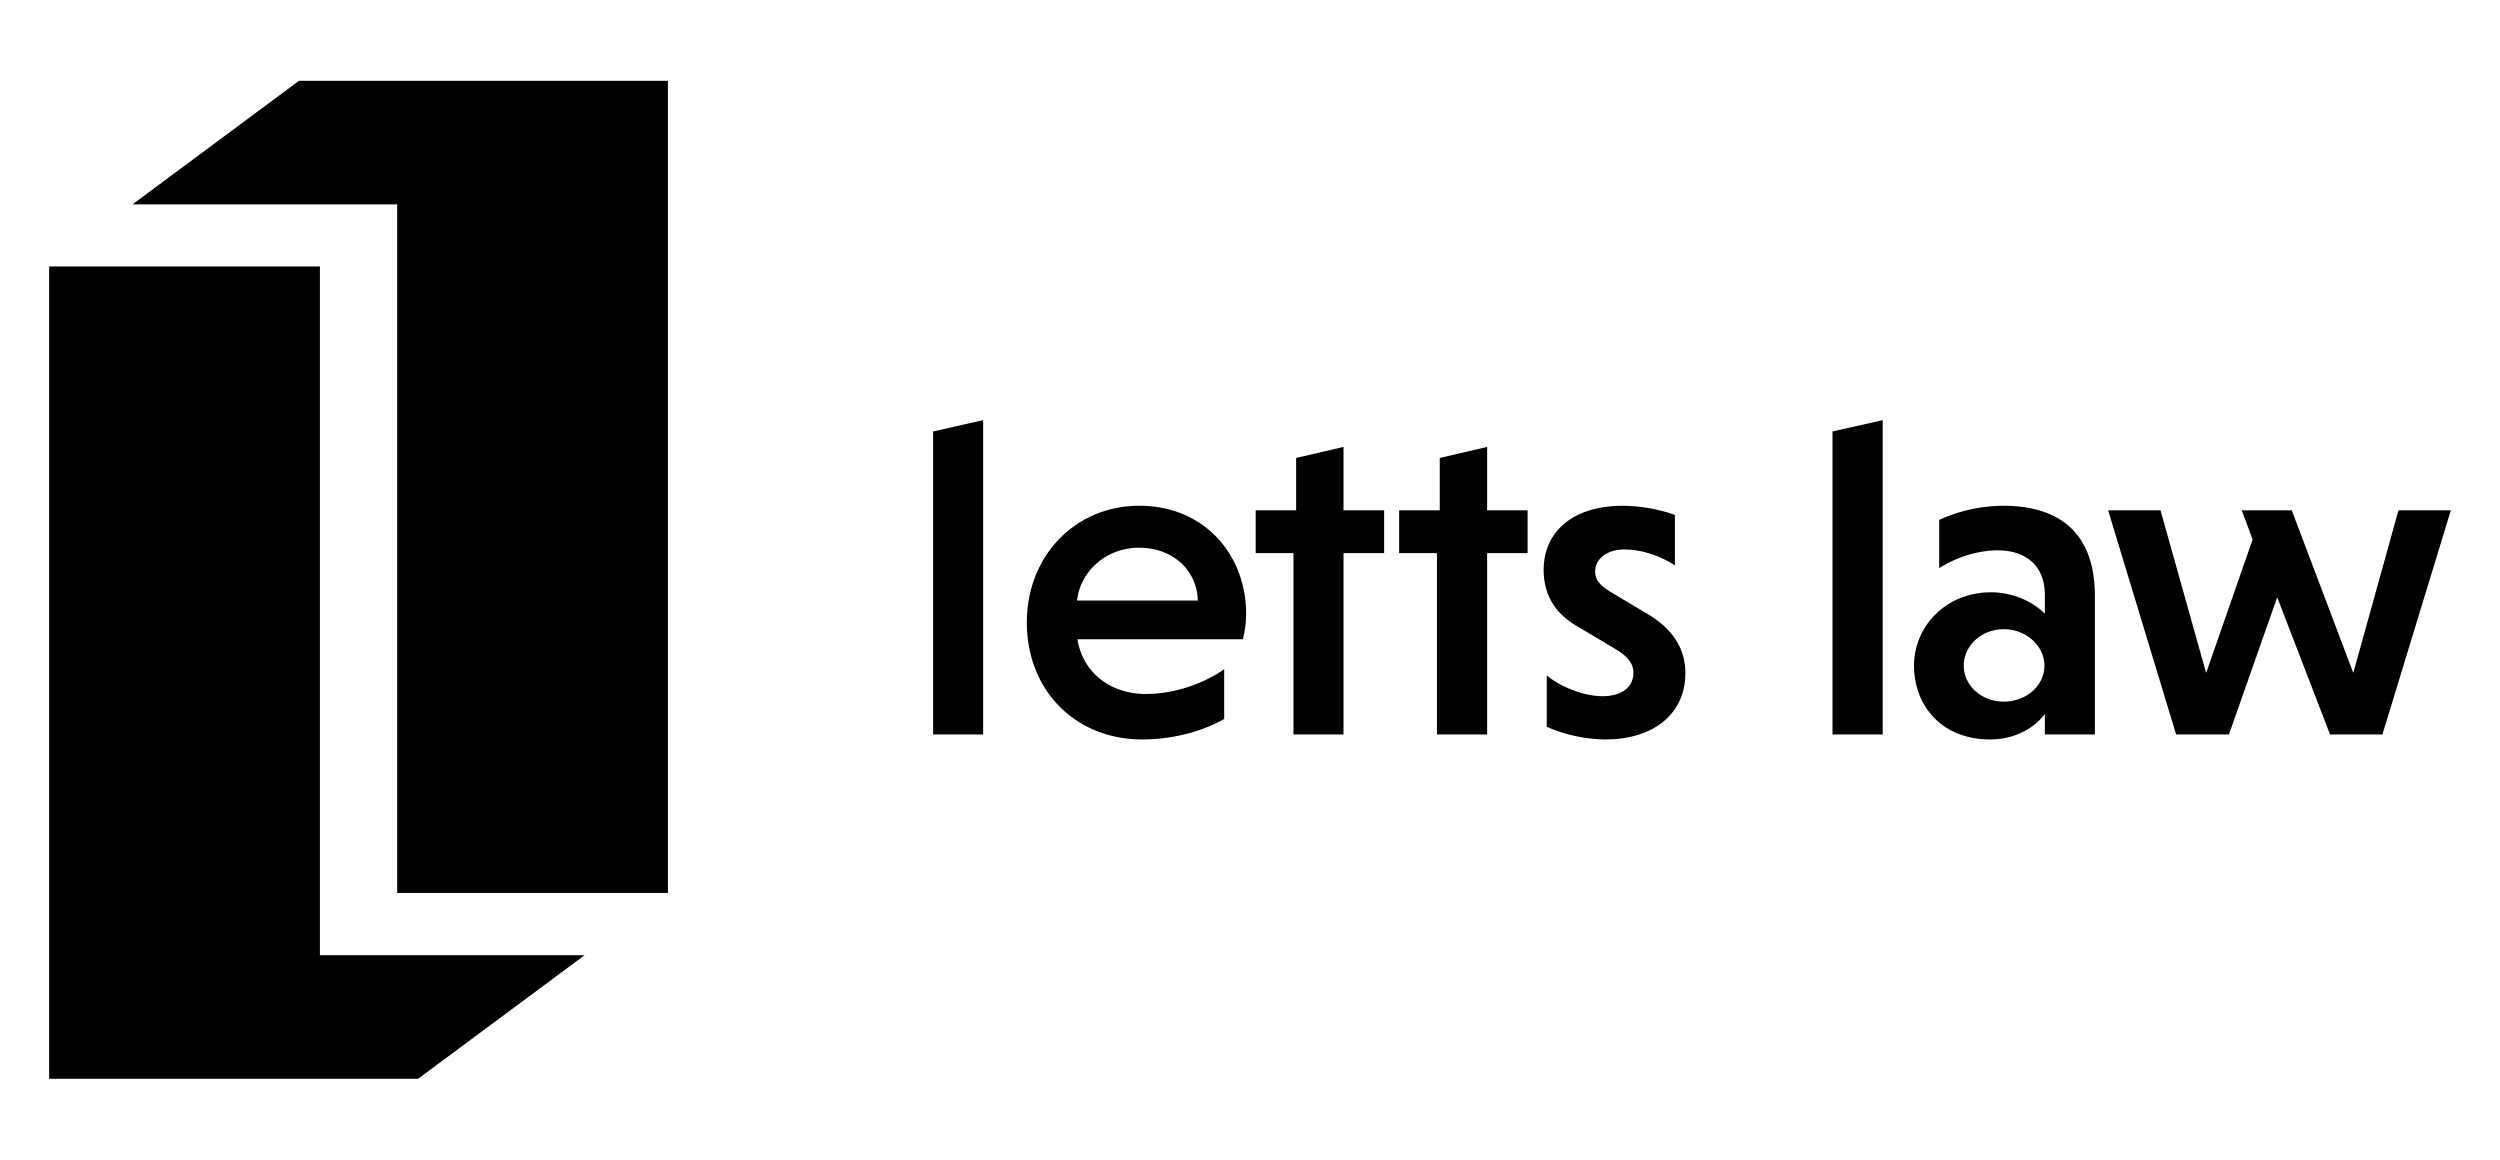 <svg id="artwork" xmlns="http://www.w3.org/2000/svg" width="23.5in" height="10.9in" viewBox="0 0 1689.7 788"><title>logo</title><path d="M727.6,434.4c3.4,22,21.7,37.2,46.5,37.2,20.1,0,39.9-7.5,53.2-16.8v33.8c-13,7.4-32.8,13.9-55.7,13.9-44.9,0-78.4-32.8-78.4-79.6,0-44.8,32.6-79.2,76.5-79.2s72.5,33.1,72.5,73.4a68.6,68.6,0,0,1-2.2,17.3Zm-.3-26.3h82.1c-.7-21.4-17.7-35.9-40-35.9S729.5,388.3,727.3,408.1Z"/><path d="M874.4,499.1V375.9H848.7V346.8h27.5V311.2l32.2-7.5v43.1H936v29.1H908.4V499.1Z"/><path d="M971.9,499.1V375.9H946.2V346.8h27.6V311.2l32.2-7.5v43.1h27.5v29.1H1006V499.1Z"/><path d="M1133.6,384.2c-10-6.5-22.6-10.8-34.4-10.8s-19.8,6.5-19.8,14.9c0,6.5,4,9.9,11.4,14.5l24.5,14.6c18.9,11.4,25.4,25.4,25.4,40.2,0,26.3-20.2,44.9-54.5,44.9a102.4,102.4,0,0,1-39.7-8.6v-35c7.8,6.8,23.9,14.2,37.8,14.2s21.1-6.8,21.1-15.8c0-6.2-3.4-11.1-13-16.7l-26-15.5c-15.8-9.3-22-22.9-22-37.8,0-25.4,19.2-43.6,53.9-43.6a110.7,110.7,0,0,1,35.3,6.2Z"/><path d="M1313.2,353.3a105.9,105.9,0,0,1,43.6-9.6c37.8,0,62.2,18.2,62.2,61.3v94.1h-34V485.2c-7.7,10.2-21.1,17.3-37.2,17.3-33.4,0-51.7-23.5-51.7-50.1s21.4-49.9,52.4-49.9c14.8,0,28.8,6.5,36.5,14.6V404.4c0-21.7-14.9-30.4-31.9-30.4-13.9,0-28.2,4.7-39.9,12.1Zm43.9,123.5c15.2,0,27.6-10.8,27.6-24.4s-12.4-24.8-27.6-24.8-27.2,11.1-27.2,24.8S1342.3,476.8,1357.1,476.8Z"/><path d="M1463.6,346.8l31,110.5,31.6-90.7-7.4-19.8h34l41.8,110.5,30.7-110.5h35.6l-46.5,152.3h-35.6l-35.9-93.2-32.8,93.2h-35.9L1428,346.8Z"/><polygon points="663.5 285.5 663.5 499.1 629.5 499.1 629.5 293.2 663.5 285.5"/><polygon points="1274.8 285.5 1274.8 499.1 1240.7 499.1 1240.7 293.2 1274.8 285.5"/><polygon points="392.7 649.1 212.8 649.1 212.8 181.1 28.8 181.1 28.8 733.1 279.5 733.1 392.7 649.1"/><polygon points="85.4 138.9 265.3 138.9 265.3 606.8 449.3 606.8 449.3 54.9 198.6 54.9 85.4 138.9"/></svg>